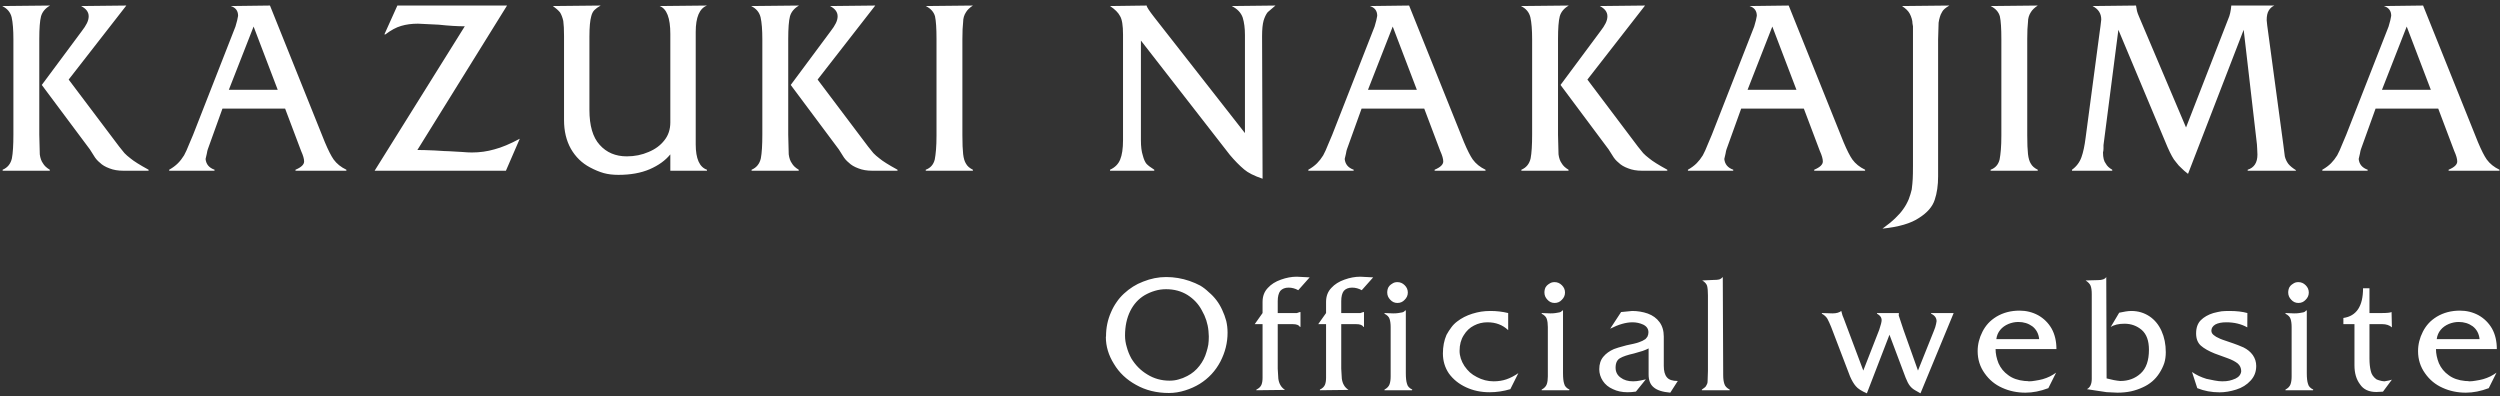 <svg width="410" height="65" viewBox="0 0 410 65" fill="none" xmlns="http://www.w3.org/2000/svg">
<rect x="0" y="0" width="410" height="65" fill="#333333" stroke="none"/>
<path d="M6.853 13.932L13.375 5.154C13.771 4.648 14.065 4.197 14.257 3.801C14.448 3.404 14.544 3.028 14.544 2.673C14.544 1.976 14.127 1.415 13.293 0.991L20.717 0.909L11.262 13.05L19.548 24.042C19.876 24.466 20.163 24.821 20.409 25.108C20.669 25.382 20.997 25.669 21.393 25.97C21.927 26.421 22.918 27.043 24.367 27.836V28H20.224C19.349 28 18.591 27.87 17.948 27.61C17.278 27.364 16.759 27.057 16.39 26.688C15.979 26.359 15.644 25.97 15.385 25.519L14.749 24.514L6.853 13.932ZM2.198 22.032V6.446C2.198 4.901 2.102 3.698 1.911 2.837C1.706 2.003 1.186 1.388 0.352 0.991L8.207 0.909C7.428 1.36 6.935 1.948 6.73 2.673C6.539 3.397 6.443 4.642 6.443 6.405V22.114L6.525 25.314C6.607 25.929 6.778 26.414 7.038 26.77C7.257 27.166 7.633 27.521 8.166 27.836V28H0.434V27.836C1.241 27.494 1.747 26.872 1.952 25.97C2.116 25.108 2.198 23.796 2.198 22.032ZM31.664 22.114L38.616 4.354C38.848 3.589 38.992 3.001 39.047 2.591C39.047 1.771 38.643 1.237 37.837 0.991L44.276 0.909L53.279 23.324C53.84 24.65 54.318 25.594 54.715 26.154C55.22 26.852 55.918 27.412 56.806 27.836V28H48.46V27.836C49.403 27.439 49.875 26.988 49.875 26.482C49.875 26.059 49.711 25.484 49.382 24.76L46.757 17.808H36.483L34.084 24.473C34.029 24.609 33.974 24.849 33.919 25.19C33.837 25.519 33.769 25.812 33.715 26.072C33.797 26.934 34.289 27.521 35.191 27.836L35.17 28H27.747V27.836C28.307 27.521 28.786 27.166 29.182 26.77C29.538 26.414 29.873 25.983 30.187 25.477C30.461 24.972 30.727 24.384 30.987 23.714L31.664 22.114ZM37.529 14.731H45.547L41.59 4.354L37.529 14.731ZM61.437 28L76.223 4.313C75.02 4.313 73.591 4.225 71.937 4.047L68.533 3.883C67.521 3.883 66.605 4.006 65.785 4.252C64.978 4.484 64.117 4.949 63.201 5.646H63.036L65.169 0.909H83.155L68.451 24.596C69.121 24.596 70.071 24.623 71.301 24.678C72.532 24.76 73.318 24.801 73.66 24.801C74.412 24.855 75.123 24.896 75.792 24.924C76.435 24.979 76.968 25.006 77.392 25.006C78.677 25.006 79.908 24.835 81.083 24.493C82.259 24.192 83.647 23.611 85.246 22.75L82.97 28H61.437ZM92.502 19.715V5.913C92.502 4.847 92.461 4.02 92.379 3.432C92.242 2.844 92.065 2.379 91.846 2.037C91.586 1.709 91.19 1.36 90.656 0.991L98.511 0.909C98.073 1.155 97.732 1.401 97.486 1.647C97.253 1.88 97.082 2.208 96.973 2.632C96.768 3.329 96.665 4.45 96.665 5.995V18.033C96.665 20.617 97.226 22.524 98.347 23.755C99.468 25.013 100.951 25.642 102.797 25.642C104.082 25.642 105.272 25.402 106.365 24.924C107.459 24.473 108.327 23.83 108.97 22.996C109.613 22.189 109.934 21.212 109.934 20.064V5.564C109.934 2.939 109.346 1.415 108.17 0.991L115.943 0.909C114.712 1.388 114.097 2.83 114.097 5.236V23.673C114.097 26.024 114.712 27.412 115.943 27.836V28H109.934V25.314C109.127 26.311 107.999 27.125 106.55 27.754C105.114 28.369 103.405 28.677 101.423 28.677C100.521 28.677 99.721 28.581 99.024 28.39C98.299 28.185 97.54 27.87 96.747 27.446C95.435 26.749 94.396 25.737 93.63 24.411C92.878 23.071 92.502 21.506 92.502 19.715ZM129.679 13.932L136.2 5.154C136.597 4.648 136.891 4.197 137.082 3.801C137.273 3.404 137.369 3.028 137.369 2.673C137.369 1.976 136.952 1.415 136.118 0.991L143.542 0.909L134.088 13.05L142.373 24.042C142.701 24.466 142.988 24.821 143.234 25.108C143.494 25.382 143.822 25.669 144.219 25.97C144.752 26.421 145.743 27.043 147.192 27.836V28H143.05C142.175 28 141.416 27.87 140.773 27.61C140.104 27.364 139.584 27.057 139.215 26.688C138.805 26.359 138.47 25.97 138.21 25.519L137.574 24.514L129.679 13.932ZM125.023 22.032V6.446C125.023 4.901 124.928 3.698 124.736 2.837C124.531 2.003 124.012 1.388 123.178 0.991L131.032 0.909C130.253 1.36 129.761 1.948 129.556 2.673C129.364 3.397 129.269 4.642 129.269 6.405V22.114L129.351 25.314C129.433 25.929 129.604 26.414 129.863 26.77C130.082 27.166 130.458 27.521 130.991 27.836V28H123.26V27.836C124.066 27.494 124.572 26.872 124.777 25.97C124.941 25.108 125.023 23.796 125.023 22.032ZM153.587 22.196V6.405C153.587 4.669 153.505 3.425 153.341 2.673C153.136 1.948 152.63 1.388 151.823 0.991L159.555 0.909C159.021 1.265 158.645 1.627 158.427 1.996C158.112 2.475 157.955 3.008 157.955 3.596C157.873 4.266 157.832 5.202 157.832 6.405V22.196C157.832 23.536 157.873 24.561 157.955 25.273C158.037 25.97 158.194 26.496 158.427 26.852C158.645 27.248 159.021 27.576 159.555 27.836V28H151.823V27.836C152.602 27.549 153.095 26.988 153.3 26.154C153.382 25.73 153.45 25.197 153.505 24.555C153.559 23.912 153.587 23.126 153.587 22.196ZM184.176 22.996V5.646C184.176 4.17 184.012 3.165 183.684 2.632C183.397 2.071 182.85 1.524 182.043 0.991L188.052 0.909C188.052 1.128 188.469 1.771 189.303 2.837L204.171 21.827V5.729C204.171 4.635 204.048 3.685 203.802 2.878C203.515 2.071 202.913 1.442 201.997 0.991L209.175 0.909L207.904 1.996C207.63 2.338 207.405 2.803 207.227 3.391C207.063 3.979 206.981 4.819 206.981 5.913L207.063 29.312C205.668 28.834 204.663 28.328 204.048 27.795C203.269 27.139 202.483 26.339 201.69 25.395L187.109 6.651V22.996C187.109 24.035 187.211 24.862 187.416 25.477C187.58 26.12 187.786 26.585 188.032 26.872C188.291 27.145 188.715 27.467 189.303 27.836V28H182.043V27.836C182.85 27.467 183.404 26.913 183.704 26.175C184.019 25.423 184.176 24.363 184.176 22.996ZM218.482 22.114L225.434 4.354C225.666 3.589 225.81 3.001 225.864 2.591C225.864 1.771 225.461 1.237 224.655 0.991L231.094 0.909L240.097 23.324C240.657 24.65 241.136 25.594 241.532 26.154C242.038 26.852 242.736 27.412 243.624 27.836V28H235.278V27.836C236.221 27.439 236.693 26.988 236.693 26.482C236.693 26.059 236.529 25.484 236.2 24.76L233.575 17.808H223.301L220.902 24.473C220.847 24.609 220.792 24.849 220.738 25.19C220.655 25.519 220.587 25.812 220.532 26.072C220.614 26.934 221.107 27.521 222.009 27.836L221.988 28H214.565V27.836C215.125 27.521 215.604 27.166 216 26.77C216.356 26.414 216.691 25.983 217.005 25.477C217.279 24.972 217.545 24.384 217.805 23.714L218.482 22.114ZM224.347 14.731H232.365L228.407 4.354L224.347 14.731ZM255.925 13.932L262.446 5.154C262.843 4.648 263.137 4.197 263.328 3.801C263.52 3.404 263.615 3.028 263.615 2.673C263.615 1.976 263.198 1.415 262.364 0.991L269.788 0.909L260.334 13.05L268.619 24.042C268.947 24.466 269.234 24.821 269.48 25.108C269.74 25.382 270.068 25.669 270.465 25.97C270.998 26.421 271.989 27.043 273.438 27.836V28H269.296C268.421 28 267.662 27.87 267.02 27.61C266.35 27.364 265.83 27.057 265.461 26.688C265.051 26.359 264.716 25.97 264.456 25.519L263.82 24.514L255.925 13.932ZM251.27 22.032V6.446C251.27 4.901 251.174 3.698 250.982 2.837C250.777 2.003 250.258 1.388 249.424 0.991L257.278 0.909C256.499 1.36 256.007 1.948 255.802 2.673C255.61 3.397 255.515 4.642 255.515 6.405V22.114L255.597 25.314C255.679 25.929 255.85 26.414 256.109 26.77C256.328 27.166 256.704 27.521 257.237 27.836V28H249.506V27.836C250.313 27.494 250.818 26.872 251.023 25.97C251.188 25.108 251.27 23.796 251.27 22.032ZM280.735 22.114L287.687 4.354C287.92 3.589 288.063 3.001 288.118 2.591C288.118 1.771 287.715 1.237 286.908 0.991L293.347 0.909L302.35 23.324C302.911 24.65 303.389 25.594 303.786 26.154C304.292 26.852 304.989 27.412 305.878 27.836V28H297.531V27.836C298.474 27.439 298.946 26.988 298.946 26.482C298.946 26.059 298.782 25.484 298.454 24.76L295.829 17.808H285.555L283.155 24.473C283.1 24.609 283.046 24.849 282.991 25.19C282.909 25.519 282.841 25.812 282.786 26.072C282.868 26.934 283.36 27.521 284.263 27.836L284.242 28H276.818V27.836C277.379 27.521 277.857 27.166 278.254 26.77C278.609 26.414 278.944 25.983 279.259 25.477C279.532 24.972 279.799 24.384 280.058 23.714L280.735 22.114ZM286.6 14.731H294.619L290.661 4.354L286.6 14.731ZM313.728 27.118V6.446V5.277C313.728 4.963 313.728 4.642 313.728 4.313C313.673 4.081 313.646 3.924 313.646 3.842C313.646 3.596 313.605 3.336 313.523 3.062C313.441 2.775 313.332 2.502 313.195 2.242C312.963 1.805 312.539 1.388 311.923 0.991L319.696 0.909C319.081 1.265 318.691 1.6 318.527 1.914C318.322 2.256 318.192 2.55 318.137 2.796C318.055 3.042 317.987 3.35 317.932 3.719L317.85 6.446V27.651V28.923C317.85 30.386 317.666 31.664 317.297 32.758C316.941 33.879 316.087 34.87 314.733 35.731C313.393 36.634 311.39 37.222 308.724 37.495C309.545 36.907 310.235 36.347 310.796 35.813C311.356 35.28 311.8 34.774 312.129 34.296C312.47 33.831 312.771 33.291 313.031 32.676C313.25 32.088 313.414 31.555 313.523 31.076C313.605 30.434 313.66 29.859 313.687 29.354C313.714 28.875 313.728 28.13 313.728 27.118ZM328.223 22.196V6.405C328.223 4.669 328.141 3.425 327.977 2.673C327.772 1.948 327.266 1.388 326.459 0.991L334.191 0.909C333.658 1.265 333.282 1.627 333.063 1.996C332.748 2.475 332.591 3.008 332.591 3.596C332.509 4.266 332.468 5.202 332.468 6.405V22.196C332.468 23.536 332.509 24.561 332.591 25.273C332.673 25.97 332.83 26.496 333.063 26.852C333.282 27.248 333.658 27.576 334.191 27.836V28H326.459V27.836C327.239 27.549 327.731 26.988 327.936 26.154C328.018 25.73 328.086 25.197 328.141 24.555C328.196 23.912 328.223 23.126 328.223 22.196ZM342.041 22.586L344.359 5.154L344.482 4.272L344.605 3.206C344.605 2.208 344.126 1.47 343.169 0.991L350.306 0.909C350.361 1.237 350.415 1.538 350.47 1.812C350.538 2.071 350.641 2.358 350.778 2.673L358.509 20.904L365.441 3.083C365.687 2.55 365.851 1.825 365.933 0.909H372.988C372.577 1.101 372.27 1.381 372.065 1.75C371.846 2.105 371.737 2.625 371.737 3.309L371.819 4.129L374.464 23.714L374.71 25.642C374.82 26.093 375.011 26.503 375.284 26.872C375.572 27.227 375.995 27.576 376.556 27.918L376.474 28H368.619V27.836C369.686 27.494 370.219 26.667 370.219 25.355L370.178 24.391L370.137 23.673L367.963 4.888L358.837 28.513C358.386 28.171 358.024 27.856 357.75 27.569C357.436 27.296 357.155 26.988 356.909 26.646C356.622 26.318 356.383 25.97 356.192 25.601C356 25.259 355.761 24.767 355.474 24.124L347.414 4.888L344.974 23.796V24.35C344.974 24.568 344.947 24.787 344.892 25.006C344.892 25.854 345.049 26.469 345.363 26.852C345.555 27.221 345.904 27.549 346.409 27.836V28H339.806V27.836C340.544 27.303 341.064 26.612 341.364 25.765C341.652 24.958 341.877 23.898 342.041 22.586ZM384.775 22.114L391.728 4.354C391.96 3.589 392.104 3.001 392.158 2.591C392.158 1.771 391.755 1.237 390.948 0.991L397.388 0.909L406.391 23.324C406.951 24.65 407.43 25.594 407.826 26.154C408.332 26.852 409.029 27.412 409.918 27.836V28H401.571V27.836C402.515 27.439 402.986 26.988 402.986 26.482C402.986 26.059 402.822 25.484 402.494 24.76L399.869 17.808H389.595L387.195 24.473C387.141 24.609 387.086 24.849 387.031 25.19C386.949 25.519 386.881 25.812 386.826 26.072C386.908 26.934 387.4 27.521 388.303 27.836L388.282 28H380.858V27.836C381.419 27.521 381.897 27.166 382.294 26.77C382.649 26.414 382.984 25.983 383.299 25.477C383.572 24.972 383.839 24.384 384.099 23.714L384.775 22.114ZM390.641 14.731H398.659L394.701 4.354L390.641 14.731ZM181.387 55.154C181.387 53.751 181.661 52.434 182.207 51.203C182.463 50.602 182.768 50.05 183.123 49.549C183.461 49.047 183.862 48.583 184.327 48.154C184.801 47.717 185.297 47.334 185.817 47.006C186.318 46.687 186.87 46.413 187.471 46.185C188.72 45.684 189.978 45.434 191.245 45.434C192.557 45.434 193.838 45.648 195.086 46.076C195.733 46.304 196.312 46.555 196.823 46.828C197.306 47.111 197.78 47.475 198.245 47.922C199.183 48.706 199.913 49.667 200.432 50.807C200.715 51.408 200.938 52.014 201.102 52.625C201.248 53.245 201.321 53.892 201.321 54.566C201.321 56.207 200.929 57.784 200.145 59.297C199.343 60.828 198.208 62.05 196.741 62.961C196.011 63.408 195.218 63.763 194.362 64.027C193.478 64.31 192.589 64.451 191.696 64.451C189.681 64.451 187.89 64.009 186.323 63.125C184.755 62.268 183.543 61.12 182.686 59.68C181.802 58.267 181.36 56.795 181.36 55.264L181.387 55.154ZM184.504 55.031C184.504 55.669 184.6 56.298 184.791 56.918C184.955 57.547 185.202 58.162 185.53 58.764C186.204 59.885 187.084 60.769 188.168 61.416C189.253 62.09 190.465 62.428 191.805 62.428C192.352 62.428 192.849 62.359 193.295 62.223C193.742 62.113 194.216 61.926 194.717 61.662C195.501 61.261 196.166 60.705 196.713 59.994C197.251 59.301 197.634 58.545 197.862 57.725C197.989 57.333 198.09 56.932 198.163 56.522C198.217 56.13 198.245 55.683 198.245 55.182L198.19 54.279C198.08 53.085 197.716 51.955 197.096 50.889C196.558 49.868 195.774 49.029 194.745 48.373C193.724 47.744 192.557 47.43 191.245 47.43C190.597 47.43 189.987 47.516 189.413 47.69C188.847 47.853 188.291 48.09 187.745 48.4C186.724 49.002 185.931 49.868 185.366 50.998C184.791 52.156 184.504 53.5 184.504 55.031ZM207.06 61.416V53.158H205.774L207.06 51.34V49.508C207.06 48.578 207.351 47.812 207.935 47.211C208.472 46.618 209.188 46.167 210.081 45.857C210.965 45.538 211.827 45.379 212.665 45.379L214.784 45.488L212.911 47.594C212.41 47.311 211.881 47.17 211.325 47.17C210.742 47.17 210.291 47.348 209.972 47.703C209.689 48.077 209.548 48.637 209.548 49.385V51.34H212.692L213.171 51.176H213.28V53.609H213.171C213.034 53.309 212.633 53.158 211.968 53.158H211.681H209.548V60.459L209.644 62.086C209.698 62.496 209.808 62.842 209.972 63.125C210.127 63.426 210.382 63.699 210.737 63.945L206.048 64V63.891C206.449 63.699 206.722 63.444 206.868 63.125C206.996 62.824 207.06 62.432 207.06 61.949V61.416ZM217.474 61.416V53.158H216.189L217.474 51.34V49.508C217.474 48.578 217.766 47.812 218.349 47.211C218.887 46.618 219.603 46.167 220.496 45.857C221.38 45.538 222.241 45.379 223.08 45.379L225.199 45.488L223.326 47.594C222.825 47.311 222.296 47.17 221.74 47.17C221.157 47.17 220.705 47.348 220.386 47.703C220.104 48.077 219.963 48.637 219.963 49.385V51.34H223.107L223.586 51.176H223.695V53.609H223.586C223.449 53.309 223.048 53.158 222.383 53.158H222.095H219.963V60.459L220.058 62.086C220.113 62.496 220.222 62.842 220.386 63.125C220.541 63.426 220.797 63.699 221.152 63.945L216.463 64V63.891C216.864 63.699 217.137 63.444 217.283 63.125C217.411 62.824 217.474 62.432 217.474 61.949V61.416ZM229.174 46.268C229.63 46.268 230.026 46.436 230.364 46.773C230.71 47.111 230.883 47.512 230.883 47.977C230.883 48.441 230.705 48.842 230.35 49.18C230.04 49.517 229.648 49.685 229.174 49.685C228.709 49.685 228.317 49.508 227.998 49.152C227.67 48.815 227.506 48.423 227.506 47.977C227.506 47.658 227.57 47.37 227.698 47.115C227.789 47.006 227.853 46.919 227.889 46.855C228.007 46.728 228.176 46.6 228.395 46.473C228.604 46.336 228.864 46.268 229.174 46.268ZM228.067 61.73V53.637C228.067 53.099 228.007 52.652 227.889 52.297C227.78 51.96 227.502 51.677 227.055 51.449V51.34L228.477 51.395C228.851 51.395 229.138 51.376 229.338 51.34C229.548 51.303 229.757 51.267 229.967 51.23C230.149 51.194 230.309 51.089 230.446 50.916H230.555V61.197C230.555 61.981 230.619 62.56 230.746 62.934C230.838 63.344 231.129 63.663 231.621 63.891L231.567 64H227.055V63.891C227.483 63.663 227.761 63.371 227.889 63.016C228.007 62.678 228.067 62.25 228.067 61.73ZM236.636 57.971C236.636 56.84 236.832 55.824 237.224 54.922C237.47 54.475 237.734 54.065 238.017 53.691C238.272 53.336 238.586 53.017 238.96 52.734C239.671 52.178 240.505 51.75 241.462 51.449C241.963 51.294 242.446 51.18 242.911 51.107C243.376 51.035 243.891 50.998 244.456 50.998C245.44 50.998 246.402 51.112 247.341 51.34V54.143C246.438 53.286 245.308 52.857 243.95 52.857C243.148 52.857 242.41 53.035 241.735 53.391C241.043 53.737 240.482 54.266 240.054 54.977C239.598 55.688 239.37 56.54 239.37 57.533C239.37 58.372 239.634 59.201 240.163 60.022C240.446 60.432 240.746 60.783 241.065 61.074C241.384 61.357 241.767 61.612 242.214 61.84C243.089 62.305 244.005 62.537 244.962 62.537C245.718 62.537 246.416 62.428 247.054 62.209C247.673 61.999 248.325 61.662 249.009 61.197L247.696 63.822C246.575 64.159 245.436 64.328 244.278 64.328C242.884 64.328 241.608 64.059 240.45 63.522C239.274 62.984 238.331 62.227 237.62 61.252C236.964 60.286 236.636 59.192 236.636 57.971ZM254.953 46.268C255.408 46.268 255.805 46.436 256.142 46.773C256.489 47.111 256.662 47.512 256.662 47.977C256.662 48.441 256.484 48.842 256.129 49.18C255.819 49.517 255.427 49.685 254.953 49.685C254.488 49.685 254.096 49.508 253.777 49.152C253.449 48.815 253.285 48.423 253.285 47.977C253.285 47.658 253.349 47.37 253.476 47.115C253.567 47.006 253.631 46.919 253.668 46.855C253.786 46.728 253.955 46.6 254.173 46.473C254.383 46.336 254.643 46.268 254.953 46.268ZM253.845 61.73V53.637C253.845 53.099 253.786 52.652 253.668 52.297C253.558 51.96 253.28 51.677 252.834 51.449V51.34L254.255 51.395C254.629 51.395 254.916 51.376 255.117 51.34C255.326 51.303 255.536 51.267 255.746 51.23C255.928 51.194 256.088 51.089 256.224 50.916H256.334V61.197C256.334 61.981 256.397 62.56 256.525 62.934C256.616 63.344 256.908 63.663 257.4 63.891L257.345 64H252.834V63.891C253.262 63.663 253.54 63.371 253.668 63.016C253.786 62.678 253.845 62.25 253.845 61.73ZM262.278 60.555C262.278 59.716 262.501 59.033 262.948 58.504C263.376 57.984 263.955 57.565 264.684 57.246C264.985 57.118 265.668 56.913 266.735 56.631C267.145 56.54 267.546 56.453 267.938 56.371C268.33 56.28 268.617 56.198 268.799 56.125C269.191 55.997 269.537 55.829 269.838 55.619C269.875 55.601 269.989 55.464 270.18 55.209C270.289 54.981 270.344 54.744 270.344 54.498C270.344 53.942 270.061 53.523 269.496 53.24C268.94 52.985 268.352 52.857 267.733 52.857C266.657 52.857 265.436 53.208 264.069 53.91L265.86 51.176L266.707 51.094L267.678 50.998C268.562 50.998 269.414 51.139 270.235 51.422C271.055 51.723 271.698 52.192 272.162 52.83C272.627 53.459 272.86 54.252 272.86 55.209V59.994C272.86 60.851 273.028 61.475 273.365 61.867C273.684 62.277 274.281 62.482 275.156 62.482L273.926 64.397C272.659 64.287 271.752 63.995 271.205 63.522C270.649 63.075 270.371 62.373 270.371 61.416V57.137C270.153 57.264 269.82 57.406 269.373 57.56C268.899 57.706 268.43 57.843 267.965 57.971C266.935 58.199 266.179 58.454 265.696 58.736C265.203 59.01 264.957 59.529 264.957 60.295C264.957 60.988 265.231 61.53 265.778 61.922C266.315 62.332 266.999 62.537 267.828 62.537C268.22 62.537 268.63 62.492 269.059 62.4C269.469 62.309 269.756 62.245 269.92 62.209L268.293 64.219C267.828 64.292 267.373 64.328 266.926 64.328C266.015 64.328 265.212 64.159 264.52 63.822C263.809 63.512 263.257 63.061 262.865 62.469C262.474 61.867 262.278 61.229 262.278 60.555ZM280.102 60.828V48.455C280.102 47.781 280.057 47.257 279.966 46.883C279.856 46.536 279.587 46.24 279.159 45.994L280.977 45.912C281.406 45.912 281.734 45.885 281.962 45.83C282.162 45.766 282.354 45.634 282.536 45.434L282.604 61.539C282.604 62.113 282.668 62.587 282.796 62.961C282.905 63.335 283.197 63.645 283.671 63.891V64H279.104V63.891C279.478 63.645 279.701 63.458 279.774 63.33C279.847 63.193 279.911 63.07 279.966 62.961C280.02 62.852 280.048 62.692 280.048 62.482L280.102 60.828ZM303.406 61.73L300.303 53.609C300.075 53.053 299.87 52.607 299.688 52.27C299.478 51.932 299.177 51.659 298.785 51.449V51.34L300.522 51.395C300.877 51.395 301.169 51.358 301.397 51.285C301.634 51.212 301.825 51.117 301.971 50.998C302.026 51.244 302.089 51.481 302.162 51.709C302.244 51.928 302.313 52.096 302.367 52.215L305.58 60.773L308.192 54.088C308.456 53.304 308.588 52.78 308.588 52.516C308.588 52.069 308.337 51.714 307.836 51.449L307.822 51.34H311.418L311.391 51.736L312.17 54.088L314.549 60.773L317.16 54.252L317.379 53.664L317.516 53.131L317.598 52.68C317.598 52.142 317.302 51.732 316.709 51.449L316.695 51.34H320.401L314.959 64.506L314.07 64C313.733 63.809 313.451 63.567 313.223 63.275C312.986 62.975 312.753 62.533 312.526 61.949L309.873 54.895L306.168 64.506C305.293 64.132 304.687 63.74 304.35 63.33C304.013 62.938 303.698 62.405 303.406 61.73ZM324.335 57.588C324.335 56.485 324.599 55.419 325.128 54.389C325.383 53.887 325.697 53.432 326.071 53.022C326.427 52.63 326.878 52.265 327.425 51.928C328.527 51.272 329.785 50.943 331.198 50.943C332.301 50.943 333.317 51.194 334.247 51.695C335.186 52.224 335.924 52.953 336.462 53.883C336.99 54.831 337.255 55.952 337.255 57.246H327.274C327.274 57.993 327.434 58.768 327.753 59.57C328.108 60.372 328.641 61.024 329.352 61.525C330.045 62.054 330.952 62.373 332.073 62.482C332.383 62.482 332.606 62.501 332.743 62.537C333.062 62.537 333.417 62.501 333.809 62.428C334.201 62.373 334.602 62.291 335.013 62.182C335.423 62.063 335.815 61.913 336.188 61.73C336.562 61.539 336.899 61.334 337.2 61.115L335.929 63.658C334.625 64.15 333.376 64.397 332.182 64.397C330.797 64.397 329.526 64.132 328.368 63.603C327.192 63.084 326.231 62.291 325.483 61.225C324.718 60.158 324.335 58.946 324.335 57.588ZM327.397 55.619H334.425C334.333 54.726 333.96 54.024 333.304 53.514C332.647 53.04 331.882 52.803 331.007 52.803C330.46 52.803 329.917 52.912 329.38 53.131C328.824 53.368 328.377 53.691 328.04 54.102C327.684 54.53 327.47 55.036 327.397 55.619ZM343.048 61.895V48.236C343.048 47.617 342.98 47.147 342.843 46.828C342.716 46.536 342.447 46.258 342.037 45.994L344.074 45.94C344.766 45.94 345.218 45.771 345.427 45.434L345.482 62.059C346.32 62.286 347.068 62.428 347.724 62.482C349.046 62.482 350.158 62.072 351.06 61.252C351.971 60.432 352.427 59.133 352.427 57.355C352.427 55.888 352.035 54.808 351.251 54.115C350.449 53.432 349.506 53.09 348.421 53.09C347.446 53.09 346.69 53.272 346.152 53.637L347.546 51.285C347.902 51.203 348.257 51.135 348.613 51.08C348.968 51.025 349.278 50.998 349.542 50.998C350.636 50.998 351.625 51.29 352.509 51.873C353.366 52.447 354.027 53.249 354.492 54.279C354.956 55.309 355.189 56.467 355.189 57.752C355.189 58.408 355.107 59.005 354.943 59.543C354.751 60.108 354.483 60.66 354.136 61.197C353.48 62.227 352.573 63.002 351.415 63.522C350.814 63.804 350.171 64.023 349.488 64.178C348.795 64.324 348.048 64.397 347.246 64.397L345.482 64.314L343.568 64.027L342.255 63.822C342.784 63.549 343.048 62.984 343.048 62.127V61.895ZM360.162 54.676C360.162 53.755 360.417 53.035 360.928 52.516C361.447 51.996 362.135 51.604 362.992 51.34C363.53 51.203 363.977 51.107 364.332 51.053C364.688 51.016 365.116 50.998 365.617 50.998C366.793 50.998 367.777 51.112 368.57 51.34L368.557 53.691C367.572 53.135 366.424 52.857 365.111 52.857C364.355 52.857 363.758 52.976 363.32 53.213C362.883 53.477 362.664 53.824 362.664 54.252C362.664 54.398 362.71 54.544 362.801 54.69C362.892 54.826 363.024 54.949 363.197 55.059C363.361 55.195 363.557 55.309 363.785 55.4C363.986 55.51 364.227 55.615 364.51 55.715L366.301 56.33C366.565 56.421 366.811 56.512 367.039 56.603C367.276 56.695 367.572 56.818 367.928 56.973C368.575 57.292 369.085 57.711 369.459 58.23C369.833 58.768 370.02 59.365 370.02 60.022C370.02 60.969 369.71 61.772 369.09 62.428C368.479 63.102 367.695 63.59 366.738 63.891C365.79 64.191 364.879 64.342 364.004 64.342C362.691 64.342 361.475 64.114 360.354 63.658L359.492 61.006C360.148 61.471 360.932 61.844 361.844 62.127C362.236 62.218 362.682 62.309 363.184 62.4C363.667 62.492 364.086 62.537 364.441 62.537C364.915 62.537 365.307 62.501 365.617 62.428C365.936 62.355 366.273 62.241 366.629 62.086C367.194 61.812 367.504 61.411 367.559 60.883C367.559 60.363 367.363 59.935 366.971 59.598C366.561 59.279 366.027 59.001 365.371 58.764L363.197 57.971C362.222 57.579 361.47 57.15 360.941 56.685C360.422 56.221 360.162 55.551 360.162 54.676ZM376.934 46.268C377.39 46.268 377.787 46.436 378.124 46.773C378.47 47.111 378.643 47.512 378.643 47.977C378.643 48.441 378.466 48.842 378.11 49.18C377.8 49.517 377.408 49.685 376.934 49.685C376.469 49.685 376.078 49.508 375.759 49.152C375.43 48.815 375.266 48.423 375.266 47.977C375.266 47.658 375.33 47.37 375.458 47.115C375.549 47.006 375.613 46.919 375.649 46.855C375.768 46.728 375.936 46.6 376.155 46.473C376.365 46.336 376.624 46.268 376.934 46.268ZM375.827 61.73V53.637C375.827 53.099 375.768 52.652 375.649 52.297C375.54 51.96 375.262 51.677 374.815 51.449V51.34L376.237 51.395C376.611 51.395 376.898 51.376 377.098 51.34C377.308 51.303 377.518 51.267 377.727 51.23C377.91 51.194 378.069 51.089 378.206 50.916H378.315V61.197C378.315 61.981 378.379 62.56 378.507 62.934C378.598 63.344 378.889 63.663 379.382 63.891L379.327 64H374.815V63.891C375.244 63.663 375.522 63.371 375.649 63.016C375.768 62.678 375.827 62.25 375.827 61.73ZM386.132 59.926V53.158H384.314V52.147C386.465 51.837 387.54 50.214 387.54 47.279H388.593V51.34H390.617C391.455 51.34 391.988 51.285 392.216 51.176L392.271 53.691C391.879 53.336 391.346 53.158 390.671 53.158H388.593V58.805C388.593 59.57 388.661 60.236 388.798 60.801C388.908 61.357 389.213 61.822 389.714 62.195C389.869 62.277 390.056 62.346 390.275 62.4C390.503 62.473 390.758 62.519 391.04 62.537C391.633 62.446 392.043 62.355 392.271 62.264L390.808 64.232L389.714 64.287C388.484 64.287 387.591 63.863 387.035 63.016C386.433 62.214 386.132 61.184 386.132 59.926ZM396.561 57.588C396.561 56.485 396.825 55.419 397.354 54.389C397.609 53.887 397.923 53.432 398.297 53.022C398.652 52.63 399.104 52.265 399.65 51.928C400.753 51.272 402.011 50.943 403.424 50.943C404.527 50.943 405.543 51.194 406.473 51.695C407.411 52.224 408.15 52.953 408.688 53.883C409.216 54.831 409.48 55.952 409.48 57.246H399.5C399.5 57.993 399.66 58.768 399.979 59.57C400.334 60.372 400.867 61.024 401.578 61.525C402.271 62.054 403.178 62.373 404.299 62.482C404.609 62.482 404.832 62.501 404.969 62.537C405.288 62.537 405.643 62.501 406.035 62.428C406.427 62.373 406.828 62.291 407.238 62.182C407.648 62.063 408.04 61.913 408.414 61.73C408.788 61.539 409.125 61.334 409.426 61.115L408.154 63.658C406.851 64.15 405.602 64.397 404.408 64.397C403.023 64.397 401.751 64.132 400.594 63.603C399.418 63.084 398.456 62.291 397.709 61.225C396.943 60.158 396.561 58.946 396.561 57.588ZM399.623 55.619H406.65C406.559 54.726 406.186 54.024 405.529 53.514C404.873 53.04 404.107 52.803 403.232 52.803C402.686 52.803 402.143 52.912 401.605 53.131C401.049 53.368 400.603 53.691 400.266 54.102C399.91 54.53 399.696 55.036 399.623 55.619Z" fill="white"/>
</svg>
